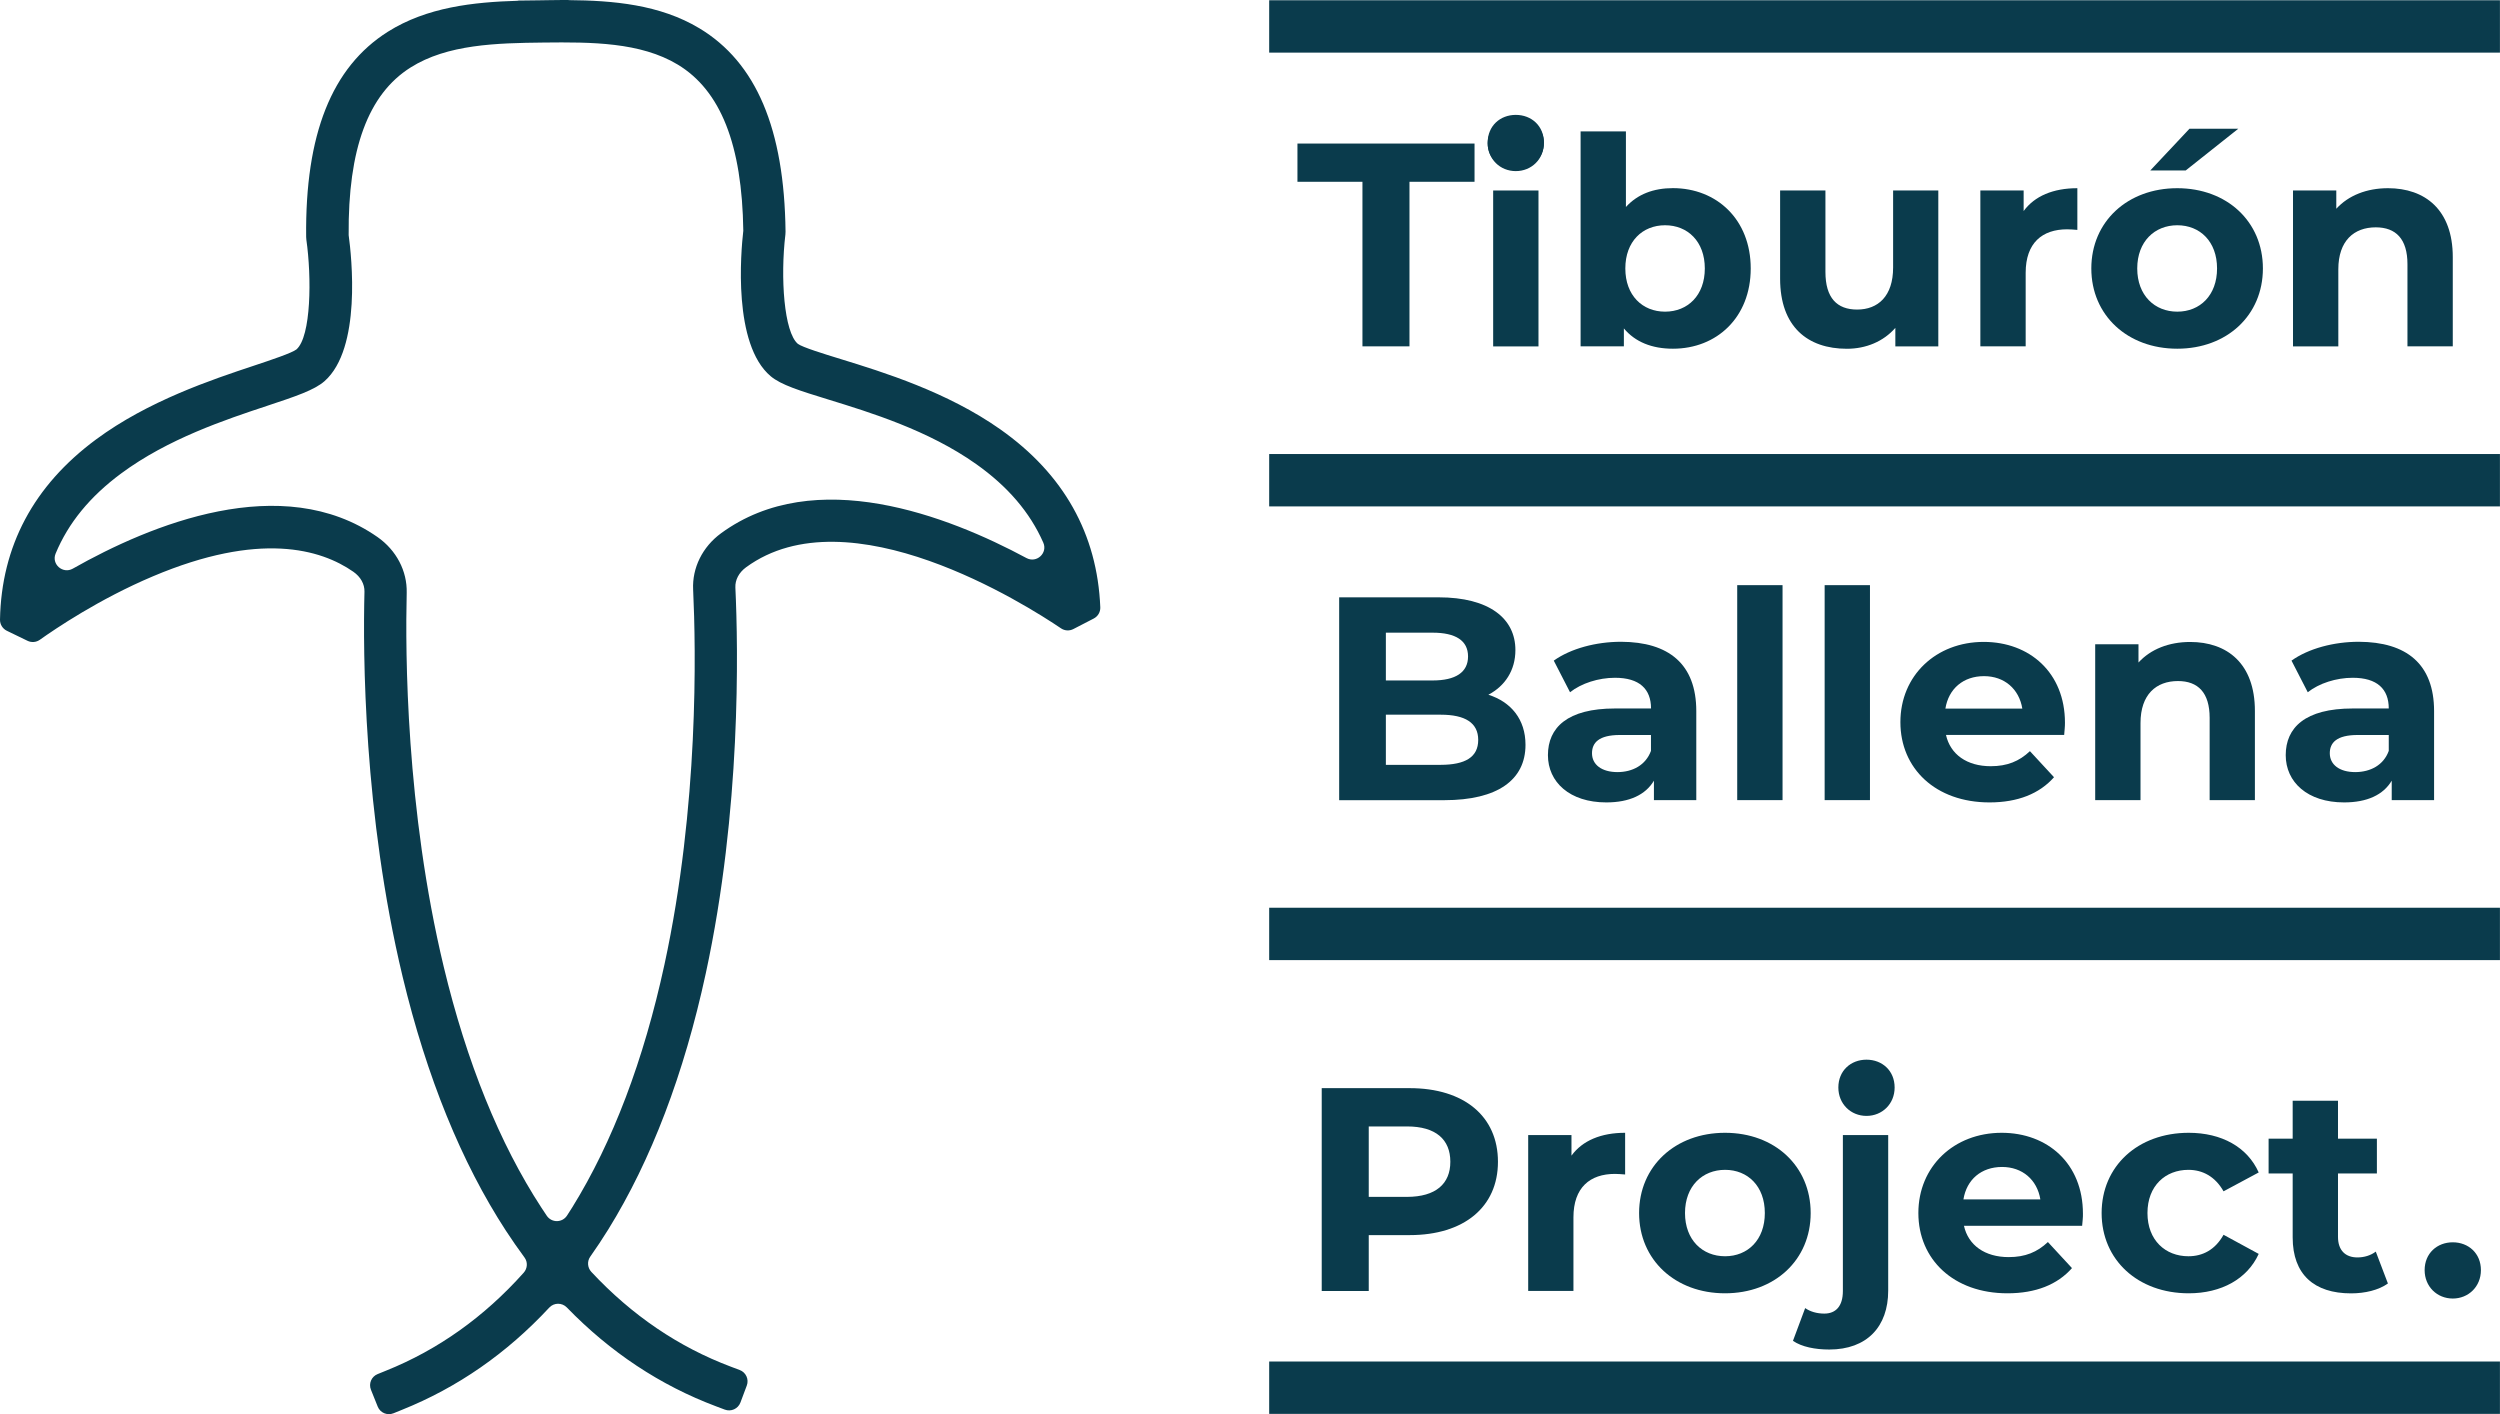 <svg width="297" height="168" viewBox="0 0 297 168" fill="none" xmlns="http://www.w3.org/2000/svg">
<g clip-path="url(#clip0)">
<path d="M85.094 167.081L86.107 167.462C86.847 167.742 87.681 167.369 87.962 166.622L88.717 164.608C88.998 163.87 88.624 163.037 87.876 162.757L86.863 162.376C80.629 160.036 75.066 156.264 70.251 151.1C69.791 150.603 69.729 149.848 70.118 149.296C70.851 148.254 71.568 147.181 72.261 146.061C77.357 137.833 81.261 127.599 83.847 115.638C88.055 96.189 87.704 77.105 87.362 69.795C87.323 68.893 87.782 68.022 88.624 67.4C100.849 58.449 121.957 71.879 126.048 74.647C126.484 74.943 127.045 74.974 127.513 74.733L129.936 73.481C130.435 73.224 130.739 72.703 130.715 72.143C130.357 63.434 126.375 56.326 118.848 51.014C112.537 46.558 104.917 44.209 99.868 42.654C97.842 42.032 95.325 41.254 94.787 40.85C93.143 39.466 92.691 33.003 93.307 27.84L93.322 27.513C93.182 15.319 89.839 7.418 83.084 3.359C78.378 0.528 72.814 0.061 67.547 0.015V-0.009L65.03 0.022C64.867 0.022 64.695 0.022 64.532 0.03C64.368 0.03 64.197 0.03 64.033 0.038L61.516 0.069V0.092C56.249 0.248 50.709 0.847 46.065 3.778C39.411 7.986 36.24 15.957 36.372 28.151L36.395 28.477C37.034 32.949 36.972 39.963 35.219 41.511C34.673 41.939 32.18 42.771 30.17 43.44C25.168 45.104 17.594 47.623 11.392 52.219C3.989 57.702 0.164 64.895 -9.82809e-06 73.613C-0.008 74.173 0.304 74.686 0.81 74.935L3.265 76.125C3.74 76.358 4.301 76.312 4.73 76.008C6.545 74.718 11.781 71.163 18.171 68.465C30.824 63.115 38.102 65.222 41.982 67.928C42.839 68.527 43.322 69.391 43.299 70.293C43.112 77.603 43.19 96.694 47.834 116.043C50.693 127.941 54.815 138.09 60.098 146.201C60.815 147.297 61.555 148.363 62.311 149.389C62.716 149.934 62.669 150.688 62.218 151.194C57.519 156.458 52.041 160.354 45.862 162.835L44.865 163.24C44.125 163.535 43.774 164.367 44.07 165.106L44.873 167.105C45.169 167.843 46.003 168.193 46.743 167.898L47.74 167.493C54.34 164.849 60.199 160.782 65.249 155.346C65.809 154.74 66.76 154.732 67.337 155.323C72.495 160.642 78.44 164.585 85.094 167.081ZM64.314 143.463C59.342 135.835 55.446 126.215 52.719 114.869C48.216 96.096 48.145 77.525 48.317 70.417C48.379 67.835 47.086 65.37 44.857 63.807C33.505 55.882 17.874 62.329 8.649 67.555C7.465 68.224 6.085 67.026 6.607 65.766C8.111 62.135 10.69 58.985 14.391 56.248C19.955 52.126 26.78 49.855 31.775 48.199C35.125 47.087 37.338 46.348 38.554 45.283C42.964 41.394 41.772 30.507 41.421 27.933C41.336 17.714 43.735 11.197 48.777 8.017C53.14 5.264 58.945 5.116 64.61 5.054C70.274 4.992 76.087 5.007 80.505 7.667C85.609 10.739 88.164 17.193 88.304 27.412C88.008 29.994 87.058 40.904 91.554 44.692C92.793 45.734 95.021 46.418 98.395 47.46C103.421 49.008 110.301 51.123 115.95 55.12C119.705 57.772 122.362 60.867 123.944 64.468C124.49 65.712 123.142 66.941 121.942 66.295C112.599 61.272 96.829 55.175 85.655 63.356C83.458 64.966 82.219 67.462 82.344 70.036C82.679 77.144 83.029 95.707 78.939 114.581C76.469 125.981 72.783 135.687 67.991 143.425C67.781 143.759 67.578 144.086 67.36 144.412C66.799 145.275 65.545 145.291 64.96 144.436C64.742 144.125 64.524 143.798 64.314 143.463Z" fill="#0A3B4C"/>
<path d="M161.867 21.596H154.137V17.054H175.175V21.596H167.446V41.146H161.859V21.596H161.867Z" fill="#0A3B4C"/>
<path d="M176.734 17.054C176.734 15.367 178.082 14.06 180.076 14.06C182.079 14.06 183.419 15.297 183.419 16.953C183.419 18.742 182.071 20.048 180.076 20.048C178.082 20.048 176.734 18.742 176.734 17.054Z" fill="#0A3B4C"/>
<path d="M182.772 22.63H177.388V41.154H182.772V22.63Z" fill="#0A3B4C"/>
<path d="M207.986 31.892C207.986 37.709 203.95 41.427 198.745 41.427C196.26 41.427 194.265 40.633 192.917 39.016V41.147H187.775V15.608H193.159V24.59C194.538 23.073 196.439 22.35 198.745 22.35C203.95 22.358 207.986 26.075 207.986 31.892ZM202.532 31.892C202.532 28.688 200.499 26.76 197.81 26.76C195.122 26.76 193.089 28.688 193.089 31.892C193.089 35.096 195.122 37.025 197.81 37.025C200.499 37.025 202.532 35.096 202.532 31.892Z" fill="#0A3B4C"/>
<path d="M230.271 22.63V41.154H225.167V38.953C223.749 40.571 221.684 41.434 219.409 41.434C214.75 41.434 211.477 38.821 211.477 33.105V22.63H216.861V32.304C216.861 35.4 218.24 36.776 220.625 36.776C223.11 36.776 224.902 35.19 224.902 31.783V22.63H230.271Z" fill="#0A3B4C"/>
<path d="M246.79 22.358V27.312C246.338 27.281 245.995 27.242 245.582 27.242C242.613 27.242 240.65 28.859 240.65 32.405V41.146H235.266V22.63H240.408V25.072C241.717 23.283 243.93 22.358 246.79 22.358Z" fill="#0A3B4C"/>
<path d="M248.449 31.892C248.449 26.317 252.758 22.358 258.657 22.358C264.555 22.358 268.833 26.317 268.833 31.892C268.833 37.468 264.555 41.427 258.657 41.427C252.758 41.427 248.449 37.468 248.449 31.892ZM263.386 31.892C263.386 28.688 261.353 26.76 258.664 26.76C255.976 26.76 253.904 28.688 253.904 31.892C253.904 35.096 255.976 37.025 258.664 37.025C261.353 37.025 263.386 35.096 263.386 31.892ZM260.106 15.297H265.903L259.662 20.251H255.454L260.106 15.297Z" fill="#0A3B4C"/>
<path d="M291.39 30.547V41.146H286.006V31.379C286.006 28.385 284.627 27.008 282.242 27.008C279.656 27.008 277.793 28.595 277.793 32.001V41.154H272.409V22.63H277.552V24.8C279.001 23.213 281.175 22.358 283.692 22.358C288.078 22.358 291.39 24.901 291.39 30.547Z" fill="#0A3B4C"/>
<path d="M296.992 53.939H150.779V60.161H296.992V53.939Z" fill="#0A3B4C"/>
<path d="M296.992 0.031H150.779V6.252H296.992V0.031Z" fill="#0A3B4C"/>
<path d="M181.229 88.483C181.229 92.652 177.918 95.062 171.575 95.062H159.093V70.962H170.89C176.928 70.962 180.03 73.474 180.03 77.23C180.03 79.641 178.791 81.5 176.819 82.534C179.507 83.39 181.229 85.45 181.229 88.483ZM164.641 75.162V80.839H170.196C172.923 80.839 174.404 79.874 174.404 77.985C174.404 76.095 172.923 75.162 170.196 75.162H164.641ZM175.612 87.9C175.612 85.87 174.061 84.906 171.162 84.906H164.641V90.863H171.162C174.061 90.855 175.612 89.961 175.612 87.9Z" fill="#0A3B4C"/>
<path d="M201.519 84.486V95.055H196.486V92.745C195.488 94.432 193.556 95.327 190.829 95.327C186.481 95.327 183.894 92.916 183.894 89.712C183.894 86.438 186.208 84.167 191.865 84.167H196.143C196.143 81.858 194.764 80.52 191.865 80.52C189.902 80.52 187.868 81.173 186.52 82.239L184.588 78.482C186.621 77.036 189.621 76.243 192.59 76.243C198.239 76.266 201.519 78.879 201.519 84.486ZM196.135 89.206V87.317H192.442C189.925 87.317 189.13 88.25 189.13 89.486C189.13 90.832 190.268 91.726 192.169 91.726C193.961 91.718 195.512 90.894 196.135 89.206Z" fill="#0A3B4C"/>
<path d="M206.381 69.516H211.766V95.055H206.381V69.516Z" fill="#0A3B4C"/>
<path d="M216.768 69.516H222.152V95.055H216.768V69.516Z" fill="#0A3B4C"/>
<path d="M245.224 87.309H231.183C231.697 89.619 233.668 91.026 236.497 91.026C238.46 91.026 239.878 90.443 241.156 89.238L244.016 92.333C242.294 94.293 239.707 95.327 236.356 95.327C229.944 95.327 225.767 91.298 225.767 85.793C225.767 80.248 230.006 76.258 235.663 76.258C241.109 76.258 245.317 79.906 245.317 85.862C245.325 86.282 245.255 86.866 245.224 87.309ZM231.113 84.183H240.252C239.871 81.842 238.11 80.326 235.702 80.326C233.255 80.326 231.494 81.803 231.113 84.183Z" fill="#0A3B4C"/>
<path d="M267.882 84.455V95.055H262.506V85.279C262.506 82.285 261.127 80.909 258.742 80.909C256.155 80.909 254.293 82.495 254.293 85.901V95.055H248.909V76.538H254.052V78.708C255.501 77.121 257.675 76.266 260.192 76.266C264.571 76.266 267.882 78.809 267.882 84.455Z" fill="#0A3B4C"/>
<path d="M289.169 84.486V95.055H284.136V92.745C283.138 94.432 281.206 95.327 278.479 95.327C274.131 95.327 271.544 92.916 271.544 89.712C271.544 86.438 273.851 84.167 279.507 84.167H283.785C283.785 81.858 282.406 80.52 279.507 80.52C277.544 80.52 275.51 81.173 274.162 82.239L272.23 78.482C274.264 77.036 277.263 76.243 280.232 76.243C285.889 76.266 289.169 78.879 289.169 84.486ZM283.785 89.206V87.317H280.092C277.575 87.317 276.78 88.25 276.78 89.486C276.78 90.832 277.918 91.726 279.811 91.726C281.619 91.718 283.17 90.894 283.785 89.206Z" fill="#0A3B4C"/>
<path d="M177.957 138.021C177.957 143.394 173.921 146.731 167.469 146.731H162.607V153.372H157.02V129.272H167.469C173.921 129.272 177.957 132.608 177.957 138.021ZM172.3 138.021C172.3 135.369 170.578 133.821 167.157 133.821H162.607V142.189H167.157C170.578 142.181 172.3 140.634 172.3 138.021Z" fill="#0A3B4C"/>
<path d="M193.065 134.576V139.529C192.613 139.498 192.27 139.459 191.857 139.459C188.889 139.459 186.925 141.077 186.925 144.623V153.364H181.549V134.848H186.691V137.29C187.993 135.501 190.206 134.576 193.065 134.576Z" fill="#0A3B4C"/>
<path d="M194.725 144.11C194.725 138.534 199.034 134.576 204.932 134.576C210.831 134.576 215.108 138.534 215.108 144.11C215.108 149.686 210.831 153.644 204.932 153.644C199.034 153.644 194.725 149.686 194.725 144.11ZM209.662 144.11C209.662 140.906 207.628 138.977 204.94 138.977C202.252 138.977 200.179 140.906 200.179 144.11C200.179 147.314 202.252 149.243 204.94 149.243C207.62 149.243 209.662 147.314 209.662 144.11Z" fill="#0A3B4C"/>
<path d="M213.004 159.29L214.454 155.402C215.038 155.814 215.833 156.055 216.729 156.055C218.077 156.055 218.934 155.192 218.934 153.372V134.848H224.318V153.333C224.318 157.603 221.801 160.324 217.313 160.324C215.661 160.324 214.041 160.013 213.004 159.29Z" fill="#0A3B4C"/>
<path d="M247.358 145.626H233.318C233.832 147.936 235.803 149.344 238.632 149.344C240.595 149.344 242.013 148.76 243.291 147.555L246.151 150.65C244.429 152.61 241.842 153.644 238.491 153.644C232.079 153.644 227.902 149.616 227.902 144.11C227.902 138.565 232.141 134.576 237.798 134.576C243.244 134.576 247.452 138.223 247.452 144.18C247.468 144.592 247.397 145.175 247.358 145.626ZM233.255 142.492H242.395C242.013 140.152 240.252 138.635 237.845 138.635C235.39 138.635 233.637 140.12 233.255 142.492Z" fill="#0A3B4C"/>
<path d="M249.673 144.11C249.673 138.534 253.982 134.576 260.02 134.576C263.916 134.576 266.986 136.263 268.334 139.288L264.158 141.528C263.16 139.771 261.672 138.977 259.981 138.977C257.254 138.977 255.119 140.867 255.119 144.11C255.119 147.345 257.254 149.243 259.981 149.243C261.672 149.243 263.152 148.488 264.158 146.692L268.334 148.963C266.986 151.925 263.916 153.644 260.02 153.644C253.989 153.644 249.673 149.686 249.673 144.11Z" fill="#0A3B4C"/>
<path d="M283.684 152.478C282.577 153.271 280.957 153.652 279.305 153.652C274.926 153.652 272.37 151.412 272.37 147.011V139.405H269.51V135.276H272.37V130.765H277.754V135.276H282.375V139.405H277.754V146.941C277.754 148.527 278.619 149.383 280.068 149.383C280.863 149.383 281.658 149.141 282.242 148.69L283.684 152.478Z" fill="#0A3B4C"/>
<path d="M218.396 129.194C218.396 127.196 219.877 125.889 221.739 125.889C223.601 125.889 225.082 127.196 225.082 129.194C225.082 131.154 223.601 132.569 221.739 132.569C219.885 132.569 218.396 131.162 218.396 129.194Z" fill="#0A3B4C"/>
<path d="M288.047 150.891C288.047 148.893 289.528 147.586 291.39 147.586C293.252 147.586 294.733 148.893 294.733 150.891C294.733 152.851 293.252 154.266 291.39 154.266C289.528 154.266 288.047 152.851 288.047 150.891Z" fill="#0A3B4C"/>
<path d="M176.734 16.953C176.734 14.955 178.214 13.648 180.076 13.648C181.938 13.648 183.419 14.955 183.419 16.953C183.419 18.913 181.938 20.328 180.076 20.328C178.214 20.328 176.734 18.913 176.734 16.953Z" fill="#0A3B4C"/>
<path d="M296.992 107.839H150.779V114.061H296.992V107.839Z" fill="#0A3B4C"/>
<path d="M296.992 161.748H150.779V167.969H296.992V161.748Z" fill="#0A3B4C"/>
</g>
<defs>
<clipPath id="clip0">
<rect width="297" height="168" fill="white"/>
</clipPath>
</defs>
</svg>
